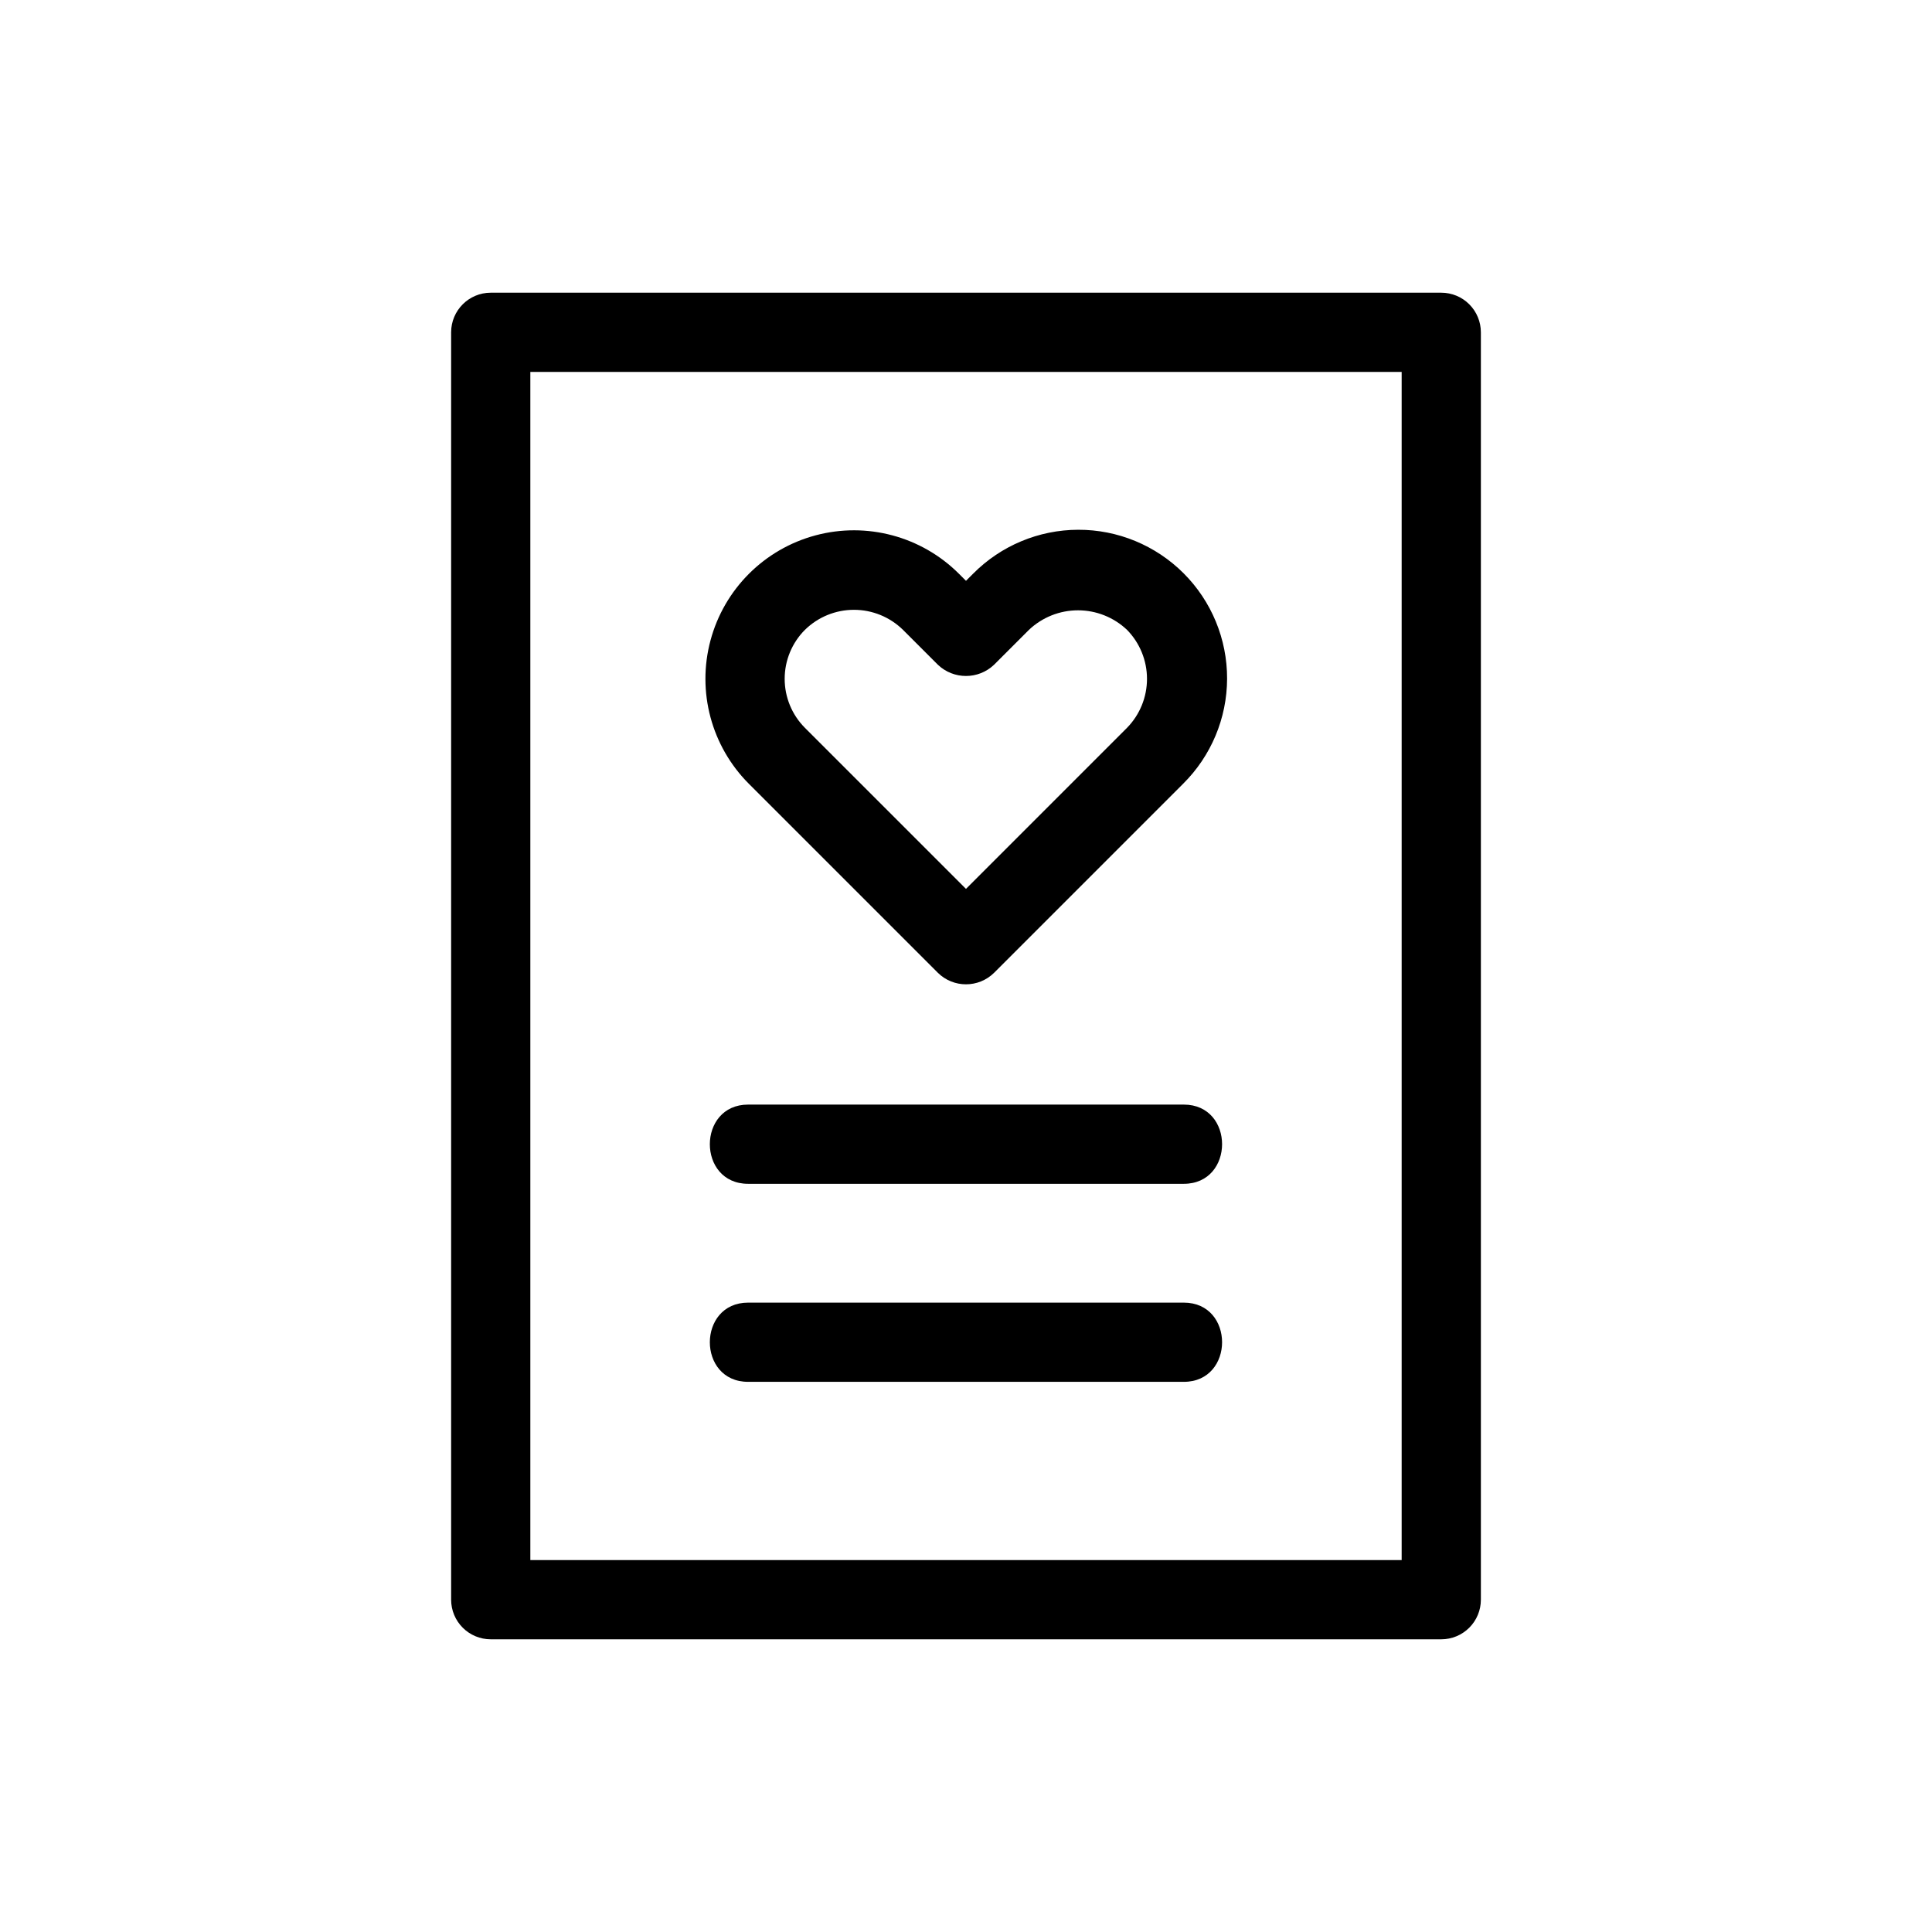 <?xml version="1.0" encoding="UTF-8"?>
<!-- The Best Svg Icon site in the world: iconSvg.co, Visit us! https://iconsvg.co -->
<svg fill="#000000" width="800px" height="800px" version="1.1" viewBox="144 144 512 512" xmlns="http://www.w3.org/2000/svg">
 <path d="m525.95 221.57h-251.9c-5.797 0-10.496 4.699-10.496 10.496v335.87c0 2.785 1.105 5.453 3.074 7.422s4.637 3.074 7.422 3.074h251.9c2.785 0 5.457-1.105 7.422-3.074 1.969-1.969 3.074-4.637 3.074-7.422v-335.87c0-2.785-1.105-5.453-3.074-7.422-1.965-1.969-4.637-3.074-7.422-3.074zm-10.496 335.87h-230.91v-314.88h230.91zm-122.88-155.61c4.125 4.031 10.715 4.031 14.84 0l50.098-50.098c7.449-7.367 11.652-17.402 11.68-27.875 0.027-10.477-4.121-20.531-11.531-27.938-7.406-7.406-17.461-11.555-27.934-11.527-10.477 0.027-20.508 4.231-27.875 11.676l-1.855 1.855-1.855-1.859c-9.945-9.941-24.438-13.824-38.02-10.188-13.586 3.641-24.195 14.25-27.832 27.836-3.641 13.582 0.242 28.074 10.188 38.02zm-35.254-90.918c3.469-3.402 8.129-5.305 12.988-5.305 4.856 0 9.52 1.902 12.988 5.305l9.277 9.277c4.164 3.938 10.676 3.938 14.84 0l9.277-9.277c3.508-3.32 8.156-5.172 12.988-5.172 4.832 0 9.48 1.848 12.988 5.172 3.398 3.469 5.301 8.133 5.301 12.988 0 4.856-1.902 9.52-5.301 12.988l-42.672 42.676-42.676-42.672v-0.004c-3.441-3.445-5.371-8.117-5.371-12.988s1.93-9.543 5.371-12.988zm100.4 146.81h-115.46c-13.539 0-13.512-20.992 0-20.992h115.46c13.539 0 13.516 20.992 0 20.992zm0 52.48h-115.46c-13.539 0-13.512-20.992 0-20.992h115.46c13.539 0 13.516 20.992 0 20.992z"/>
</svg>